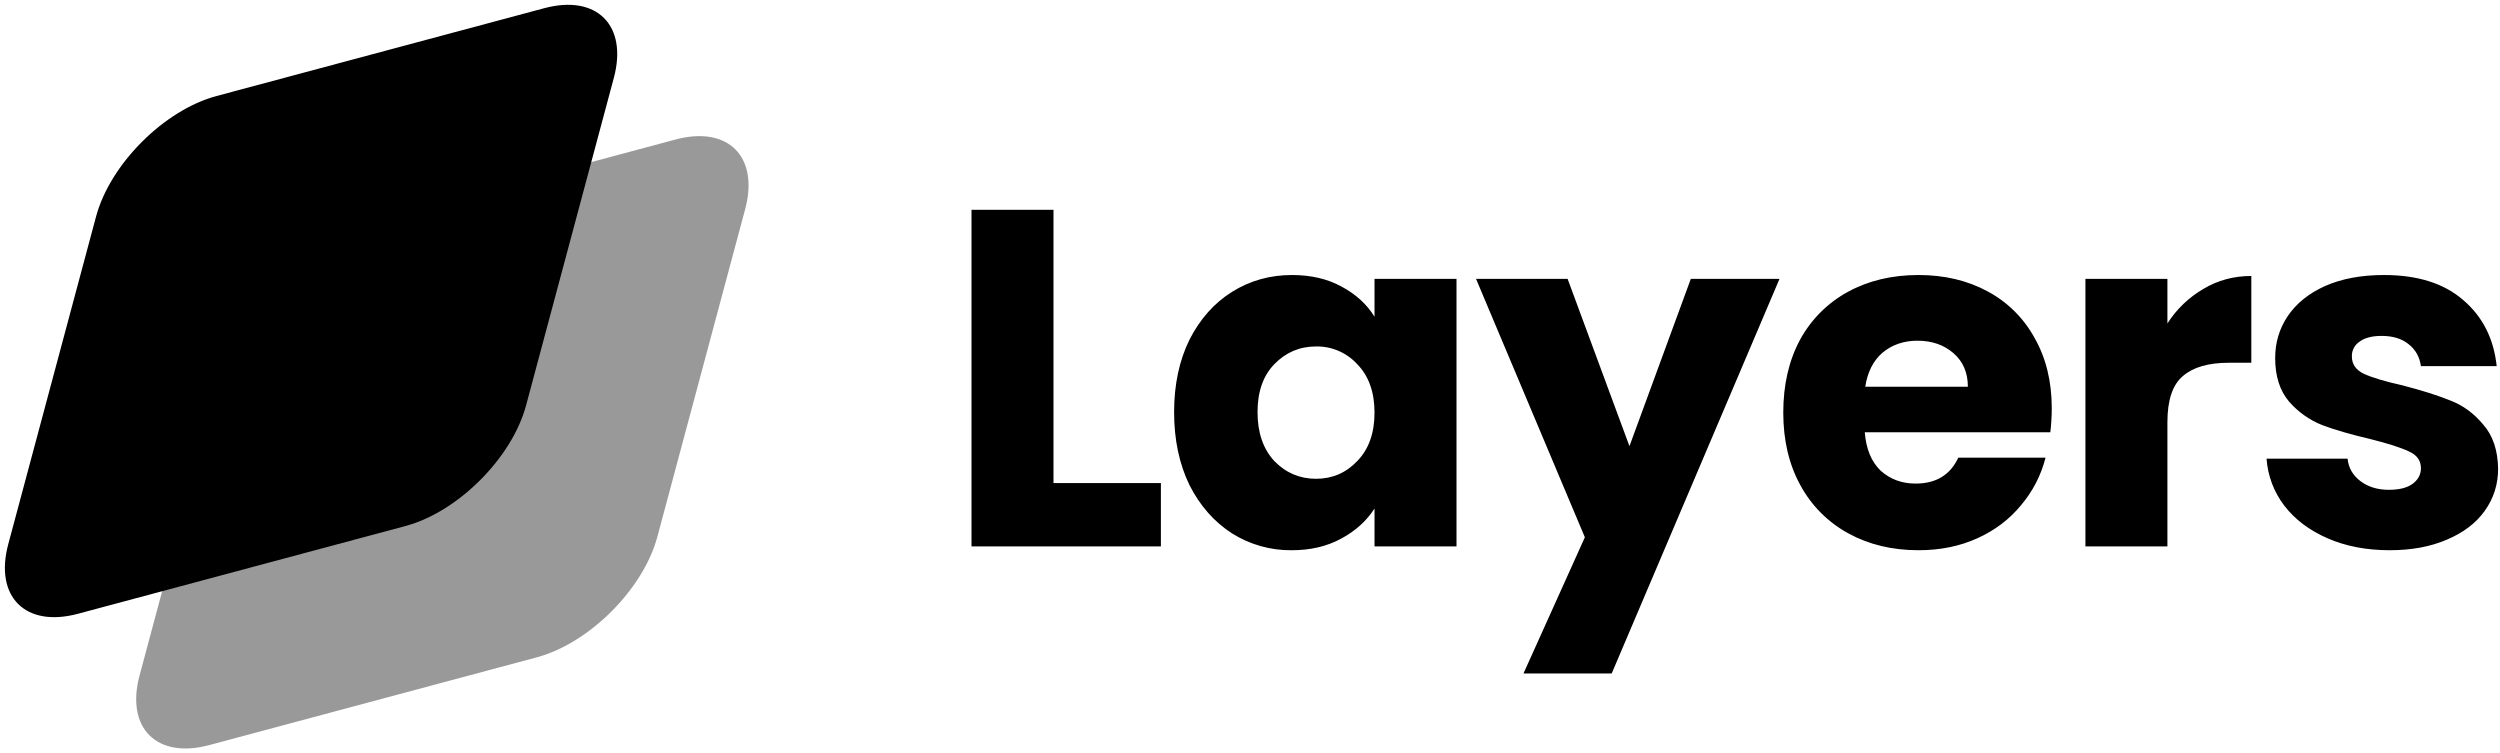 <svg width="146" height="44" viewBox="0 0 146 44" fill="none" xmlns="http://www.w3.org/2000/svg">
<path opacity="0.4" d="M13.277 20.318C14.1 17.25 17.254 14.096 20.322 13.274L39.451 8.147C42.519 7.325 44.34 9.146 43.518 12.214L38.391 31.344C37.569 34.411 34.415 37.565 31.347 38.388L12.217 43.514C9.15 44.336 7.329 42.515 8.151 39.447L13.277 20.318Z" fill="black"/>
<path d="M5.609 12.65C6.431 9.581 9.585 6.427 12.653 5.605L31.783 0.479C34.85 -0.344 36.671 1.477 35.849 4.545L30.723 23.675C29.9 26.742 26.747 29.896 23.678 30.719L4.55 35.845C1.482 36.667 -0.339 34.847 0.483 31.778L5.609 12.65Z" fill="black"/>
<path d="M61.524 28.213H67.796V31.909H56.736V12.253H61.524V28.213ZM68.568 24.07C68.568 22.464 68.867 21.055 69.464 19.841C70.08 18.628 70.911 17.695 71.956 17.041C73.001 16.388 74.168 16.061 75.456 16.061C76.557 16.061 77.519 16.285 78.34 16.733C79.18 17.181 79.824 17.769 80.272 18.497V16.285H85.06V31.91H80.272V29.698C79.805 30.426 79.152 31.014 78.312 31.462C77.49 31.91 76.529 32.134 75.428 32.134C74.201 32.146 72.996 31.806 71.956 31.154C70.91 30.482 70.08 29.54 69.464 28.326C68.867 27.094 68.568 25.676 68.568 24.07ZM80.272 24.097C80.272 22.902 79.936 21.96 79.264 21.269C78.959 20.935 78.587 20.67 78.171 20.492C77.756 20.313 77.308 20.225 76.856 20.233C75.904 20.233 75.092 20.578 74.42 21.269C73.766 21.941 73.44 22.875 73.44 24.069C73.44 25.264 73.766 26.216 74.42 26.925C75.092 27.615 75.904 27.961 76.856 27.961C77.808 27.961 78.611 27.616 79.264 26.925C79.936 26.235 80.272 25.292 80.272 24.097ZM103.924 16.285L94.124 39.329H88.972L92.556 31.377L86.2 16.285H91.548L95.16 26.057L98.744 16.285H103.924ZM119.823 23.845C119.823 24.293 119.795 24.76 119.739 25.245H108.903C108.978 26.215 109.286 26.962 109.827 27.485C110.387 27.989 111.068 28.241 111.871 28.241C113.066 28.241 113.896 27.737 114.363 26.729H119.459C119.201 27.75 118.712 28.698 118.031 29.501C117.359 30.322 116.51 30.967 115.483 31.433C114.456 31.9 113.308 32.133 112.039 32.133C110.508 32.133 109.146 31.806 107.951 31.153C106.766 30.51 105.794 29.537 105.151 28.353C104.479 27.14 104.143 25.721 104.143 24.097C104.143 22.473 104.47 21.054 105.123 19.841C105.766 18.657 106.738 17.684 107.923 17.041C109.118 16.388 110.49 16.061 112.039 16.061C113.551 16.061 114.895 16.378 116.071 17.013C117.231 17.631 118.184 18.576 118.815 19.729C119.487 20.905 119.823 22.277 119.823 23.845ZM114.923 22.585C114.923 21.764 114.643 21.11 114.083 20.625C113.523 20.14 112.823 19.897 111.983 19.897C111.18 19.897 110.499 20.131 109.939 20.597C109.398 21.064 109.062 21.727 108.931 22.585H114.923ZM126.577 18.89C127.106 18.06 127.826 17.369 128.677 16.873C129.517 16.369 130.45 16.117 131.477 16.117V21.185H130.161C128.966 21.185 128.07 21.447 127.473 21.969C126.876 22.473 126.577 23.369 126.577 24.657V31.909H121.789V16.285H126.577V18.89ZM139.562 32.133C138.199 32.133 136.986 31.9 135.922 31.433C134.858 30.967 134.018 30.332 133.402 29.529C132.796 28.735 132.436 27.781 132.366 26.785H137.098C137.154 27.326 137.406 27.765 137.854 28.101C138.302 28.437 138.852 28.605 139.506 28.605C140.103 28.605 140.56 28.493 140.878 28.269C141.214 28.027 141.382 27.719 141.382 27.345C141.382 26.897 141.148 26.571 140.682 26.365C140.215 26.141 139.459 25.899 138.414 25.637C137.294 25.376 136.36 25.105 135.614 24.825C134.87 24.528 134.207 24.058 133.682 23.453C133.14 22.819 132.87 21.969 132.87 20.905C132.87 20.009 133.112 19.197 133.598 18.469C134.102 17.722 134.83 17.134 135.782 16.705C136.752 16.275 137.9 16.061 139.226 16.061C141.186 16.061 142.726 16.547 143.846 17.517C144.984 18.487 145.638 19.776 145.806 21.381H141.382C141.307 20.84 141.064 20.411 140.654 20.093C140.262 19.776 139.739 19.617 139.086 19.617C138.526 19.617 138.096 19.729 137.798 19.953C137.655 20.047 137.538 20.176 137.46 20.328C137.381 20.48 137.343 20.65 137.35 20.821C137.35 21.269 137.583 21.605 138.05 21.829C138.535 22.053 139.282 22.277 140.29 22.501C141.447 22.8 142.39 23.099 143.118 23.397C143.846 23.677 144.48 24.144 145.022 24.797C145.582 25.432 145.871 26.291 145.89 27.373C145.89 28.288 145.628 29.109 145.106 29.837C144.602 30.547 143.864 31.107 142.894 31.517C141.942 31.927 140.831 32.133 139.562 32.133Z" fill="black"/>
</svg>
